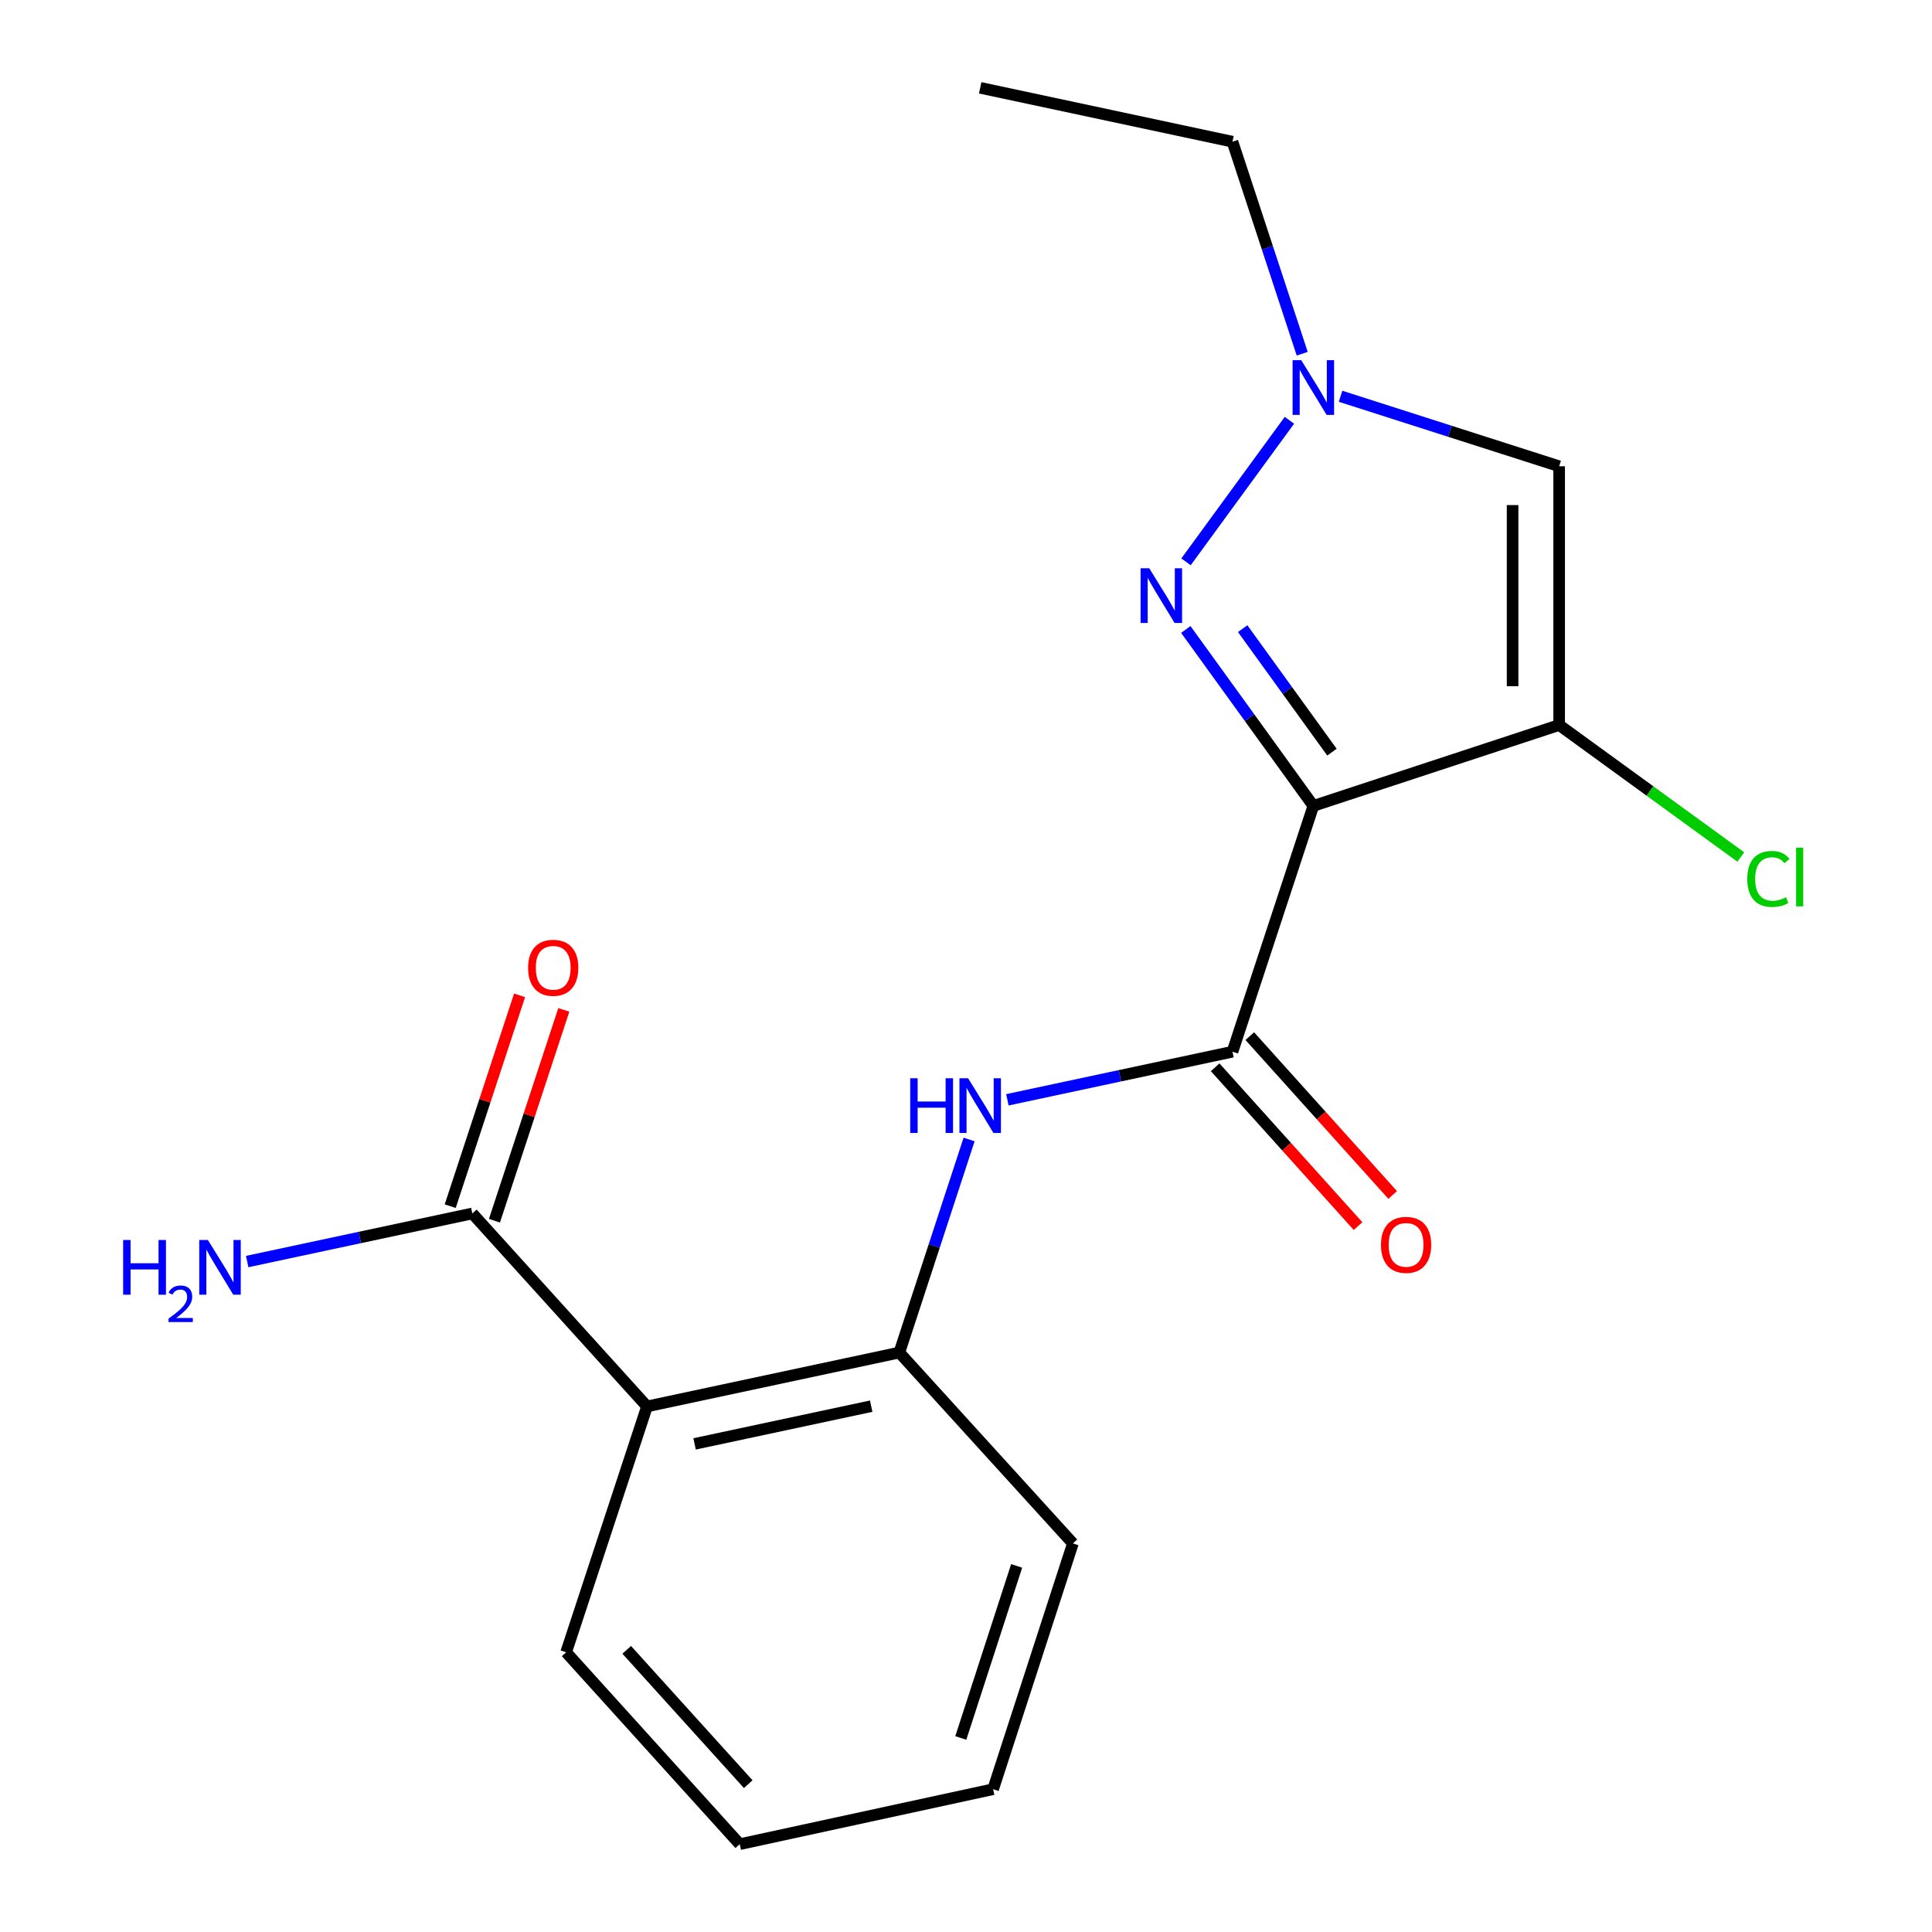 <?xml version='1.0' encoding='iso-8859-1'?>
<svg version='1.1' baseProfile='full'
              xmlns='http://www.w3.org/2000/svg'
                      xmlns:rdkit='http://www.rdkit.org/xml'
                      xmlns:xlink='http://www.w3.org/1999/xlink'
                  xml:space='preserve'
width='1000px' height='1000px' viewBox='0 0 1000 1000'>
<!-- END OF HEADER -->
<rect style='opacity:1.0;fill:#FFFFFF;stroke:none' width='1000' height='1000' x='0' y='0'> </rect>
<path class='bond-0' d='M 679.783,417.128 L 807.017,375.27' style='fill:none;fill-rule:evenodd;stroke:#000000;stroke-width:6px;stroke-linecap:butt;stroke-linejoin:miter;stroke-opacity:1' />
<path class='bond-1' d='M 679.783,417.128 L 646.775,371.468' style='fill:none;fill-rule:evenodd;stroke:#000000;stroke-width:6px;stroke-linecap:butt;stroke-linejoin:miter;stroke-opacity:1' />
<path class='bond-1' d='M 646.775,371.468 L 613.766,325.809' style='fill:none;fill-rule:evenodd;stroke:#0000FF;stroke-width:6px;stroke-linecap:butt;stroke-linejoin:miter;stroke-opacity:1' />
<path class='bond-1' d='M 689.413,389.309 L 666.307,357.348' style='fill:none;fill-rule:evenodd;stroke:#000000;stroke-width:6px;stroke-linecap:butt;stroke-linejoin:miter;stroke-opacity:1' />
<path class='bond-1' d='M 666.307,357.348 L 643.201,325.386' style='fill:none;fill-rule:evenodd;stroke:#0000FF;stroke-width:6px;stroke-linecap:butt;stroke-linejoin:miter;stroke-opacity:1' />
<path class='bond-2' d='M 679.783,417.128 L 637.925,544.362' style='fill:none;fill-rule:evenodd;stroke:#000000;stroke-width:6px;stroke-linecap:butt;stroke-linejoin:miter;stroke-opacity:1' />
<path class='bond-3' d='M 807.017,375.27 L 807.017,241.341' style='fill:none;fill-rule:evenodd;stroke:#000000;stroke-width:6px;stroke-linecap:butt;stroke-linejoin:miter;stroke-opacity:1' />
<path class='bond-3' d='M 782.915,355.18 L 782.915,261.43' style='fill:none;fill-rule:evenodd;stroke:#000000;stroke-width:6px;stroke-linecap:butt;stroke-linejoin:miter;stroke-opacity:1' />
<path class='bond-11' d='M 807.017,375.27 L 854.028,409.427' style='fill:none;fill-rule:evenodd;stroke:#000000;stroke-width:6px;stroke-linecap:butt;stroke-linejoin:miter;stroke-opacity:1' />
<path class='bond-11' d='M 854.028,409.427 L 901.038,443.585' style='fill:none;fill-rule:evenodd;stroke:#00CC00;stroke-width:6px;stroke-linecap:butt;stroke-linejoin:miter;stroke-opacity:1' />
<path class='bond-4' d='M 613.883,290.797 L 667.398,217.547' style='fill:none;fill-rule:evenodd;stroke:#0000FF;stroke-width:6px;stroke-linecap:butt;stroke-linejoin:miter;stroke-opacity:1' />
<path class='bond-6' d='M 637.925,544.362 L 579.674,556.81' style='fill:none;fill-rule:evenodd;stroke:#000000;stroke-width:6px;stroke-linecap:butt;stroke-linejoin:miter;stroke-opacity:1' />
<path class='bond-6' d='M 579.674,556.81 L 521.422,569.259' style='fill:none;fill-rule:evenodd;stroke:#0000FF;stroke-width:6px;stroke-linecap:butt;stroke-linejoin:miter;stroke-opacity:1' />
<path class='bond-9' d='M 628.966,552.422 L 665.945,593.528' style='fill:none;fill-rule:evenodd;stroke:#000000;stroke-width:6px;stroke-linecap:butt;stroke-linejoin:miter;stroke-opacity:1' />
<path class='bond-9' d='M 665.945,593.528 L 702.924,634.634' style='fill:none;fill-rule:evenodd;stroke:#FF0000;stroke-width:6px;stroke-linecap:butt;stroke-linejoin:miter;stroke-opacity:1' />
<path class='bond-9' d='M 646.885,536.302 L 683.864,577.408' style='fill:none;fill-rule:evenodd;stroke:#000000;stroke-width:6px;stroke-linecap:butt;stroke-linejoin:miter;stroke-opacity:1' />
<path class='bond-9' d='M 683.864,577.408 L 720.843,618.514' style='fill:none;fill-rule:evenodd;stroke:#FF0000;stroke-width:6px;stroke-linecap:butt;stroke-linejoin:miter;stroke-opacity:1' />
<path class='bond-19' d='M 807.017,241.341 L 750.44,223.222' style='fill:none;fill-rule:evenodd;stroke:#000000;stroke-width:6px;stroke-linecap:butt;stroke-linejoin:miter;stroke-opacity:1' />
<path class='bond-19' d='M 750.44,223.222 L 693.863,205.103' style='fill:none;fill-rule:evenodd;stroke:#0000FF;stroke-width:6px;stroke-linecap:butt;stroke-linejoin:miter;stroke-opacity:1' />
<path class='bond-13' d='M 674.024,183.085 L 655.974,128.216' style='fill:none;fill-rule:evenodd;stroke:#0000FF;stroke-width:6px;stroke-linecap:butt;stroke-linejoin:miter;stroke-opacity:1' />
<path class='bond-13' d='M 655.974,128.216 L 637.925,73.346' style='fill:none;fill-rule:evenodd;stroke:#000000;stroke-width:6px;stroke-linecap:butt;stroke-linejoin:miter;stroke-opacity:1' />
<path class='bond-5' d='M 334.89,727.969 L 465.486,700.077' style='fill:none;fill-rule:evenodd;stroke:#000000;stroke-width:6px;stroke-linecap:butt;stroke-linejoin:miter;stroke-opacity:1' />
<path class='bond-5' d='M 359.514,747.356 L 450.93,727.832' style='fill:none;fill-rule:evenodd;stroke:#000000;stroke-width:6px;stroke-linecap:butt;stroke-linejoin:miter;stroke-opacity:1' />
<path class='bond-8' d='M 334.89,727.969 L 244.479,628.078' style='fill:none;fill-rule:evenodd;stroke:#000000;stroke-width:6px;stroke-linecap:butt;stroke-linejoin:miter;stroke-opacity:1' />
<path class='bond-14' d='M 334.89,727.969 L 293.033,855.217' style='fill:none;fill-rule:evenodd;stroke:#000000;stroke-width:6px;stroke-linecap:butt;stroke-linejoin:miter;stroke-opacity:1' />
<path class='bond-7' d='M 501.605,589.789 L 483.545,644.933' style='fill:none;fill-rule:evenodd;stroke:#0000FF;stroke-width:6px;stroke-linecap:butt;stroke-linejoin:miter;stroke-opacity:1' />
<path class='bond-7' d='M 483.545,644.933 L 465.486,700.077' style='fill:none;fill-rule:evenodd;stroke:#000000;stroke-width:6px;stroke-linecap:butt;stroke-linejoin:miter;stroke-opacity:1' />
<path class='bond-15' d='M 465.486,700.077 L 555.334,798.87' style='fill:none;fill-rule:evenodd;stroke:#000000;stroke-width:6px;stroke-linecap:butt;stroke-linejoin:miter;stroke-opacity:1' />
<path class='bond-10' d='M 255.927,631.844 L 273.877,577.281' style='fill:none;fill-rule:evenodd;stroke:#000000;stroke-width:6px;stroke-linecap:butt;stroke-linejoin:miter;stroke-opacity:1' />
<path class='bond-10' d='M 273.877,577.281 L 291.828,522.718' style='fill:none;fill-rule:evenodd;stroke:#FF0000;stroke-width:6px;stroke-linecap:butt;stroke-linejoin:miter;stroke-opacity:1' />
<path class='bond-10' d='M 233.032,624.312 L 250.982,569.749' style='fill:none;fill-rule:evenodd;stroke:#000000;stroke-width:6px;stroke-linecap:butt;stroke-linejoin:miter;stroke-opacity:1' />
<path class='bond-10' d='M 250.982,569.749 L 268.932,515.186' style='fill:none;fill-rule:evenodd;stroke:#FF0000;stroke-width:6px;stroke-linecap:butt;stroke-linejoin:miter;stroke-opacity:1' />
<path class='bond-12' d='M 244.479,628.078 L 186.215,640.526' style='fill:none;fill-rule:evenodd;stroke:#000000;stroke-width:6px;stroke-linecap:butt;stroke-linejoin:miter;stroke-opacity:1' />
<path class='bond-12' d='M 186.215,640.526 L 127.95,652.975' style='fill:none;fill-rule:evenodd;stroke:#0000FF;stroke-width:6px;stroke-linecap:butt;stroke-linejoin:miter;stroke-opacity:1' />
<path class='bond-16' d='M 637.925,73.346 L 507.344,45.455' style='fill:none;fill-rule:evenodd;stroke:#000000;stroke-width:6px;stroke-linecap:butt;stroke-linejoin:miter;stroke-opacity:1' />
<path class='bond-20' d='M 293.033,855.217 L 382.881,954.545' style='fill:none;fill-rule:evenodd;stroke:#000000;stroke-width:6px;stroke-linecap:butt;stroke-linejoin:miter;stroke-opacity:1' />
<path class='bond-20' d='M 324.384,853.947 L 387.278,923.477' style='fill:none;fill-rule:evenodd;stroke:#000000;stroke-width:6px;stroke-linecap:butt;stroke-linejoin:miter;stroke-opacity:1' />
<path class='bond-18' d='M 555.334,798.87 L 514.039,926.091' style='fill:none;fill-rule:evenodd;stroke:#000000;stroke-width:6px;stroke-linecap:butt;stroke-linejoin:miter;stroke-opacity:1' />
<path class='bond-18' d='M 526.215,810.512 L 497.308,899.567' style='fill:none;fill-rule:evenodd;stroke:#000000;stroke-width:6px;stroke-linecap:butt;stroke-linejoin:miter;stroke-opacity:1' />
<path class='bond-17' d='M 382.881,954.545 L 514.039,926.091' style='fill:none;fill-rule:evenodd;stroke:#000000;stroke-width:6px;stroke-linecap:butt;stroke-linejoin:miter;stroke-opacity:1' />
<path  class='atom-2' d='M 594.842 294.132
L 604.122 309.132
Q 605.042 310.612, 606.522 313.292
Q 608.002 315.972, 608.082 316.132
L 608.082 294.132
L 611.842 294.132
L 611.842 322.452
L 607.962 322.452
L 598.002 306.052
Q 596.842 304.132, 595.602 301.932
Q 594.402 299.732, 594.042 299.052
L 594.042 322.452
L 590.362 322.452
L 590.362 294.132
L 594.842 294.132
' fill='#0000FF'/>
<path  class='atom-5' d='M 673.523 186.434
L 682.803 201.434
Q 683.723 202.914, 685.203 205.594
Q 686.683 208.274, 686.763 208.434
L 686.763 186.434
L 690.523 186.434
L 690.523 214.754
L 686.643 214.754
L 676.683 198.354
Q 675.523 196.434, 674.283 194.234
Q 673.083 192.034, 672.723 191.354
L 672.723 214.754
L 669.043 214.754
L 669.043 186.434
L 673.523 186.434
' fill='#0000FF'/>
<path  class='atom-7' d='M 471.124 558.107
L 474.964 558.107
L 474.964 570.147
L 489.444 570.147
L 489.444 558.107
L 493.284 558.107
L 493.284 586.427
L 489.444 586.427
L 489.444 573.347
L 474.964 573.347
L 474.964 586.427
L 471.124 586.427
L 471.124 558.107
' fill='#0000FF'/>
<path  class='atom-7' d='M 501.084 558.107
L 510.364 573.107
Q 511.284 574.587, 512.764 577.267
Q 514.244 579.947, 514.324 580.107
L 514.324 558.107
L 518.084 558.107
L 518.084 586.427
L 514.204 586.427
L 504.244 570.027
Q 503.084 568.107, 501.844 565.907
Q 500.644 563.707, 500.284 563.027
L 500.284 586.427
L 496.604 586.427
L 496.604 558.107
L 501.084 558.107
' fill='#0000FF'/>
<path  class='atom-10' d='M 714.787 644.333
Q 714.787 637.533, 718.147 633.733
Q 721.507 629.933, 727.787 629.933
Q 734.067 629.933, 737.427 633.733
Q 740.787 637.533, 740.787 644.333
Q 740.787 651.213, 737.387 655.133
Q 733.987 659.013, 727.787 659.013
Q 721.547 659.013, 718.147 655.133
Q 714.787 651.253, 714.787 644.333
M 727.787 655.813
Q 732.107 655.813, 734.427 652.933
Q 736.787 650.013, 736.787 644.333
Q 736.787 638.773, 734.427 635.973
Q 732.107 633.133, 727.787 633.133
Q 723.467 633.133, 721.107 635.933
Q 718.787 638.733, 718.787 644.333
Q 718.787 650.053, 721.107 652.933
Q 723.467 655.813, 727.787 655.813
' fill='#FF0000'/>
<path  class='atom-11' d='M 273.337 500.924
Q 273.337 494.124, 276.697 490.324
Q 280.057 486.524, 286.337 486.524
Q 292.617 486.524, 295.977 490.324
Q 299.337 494.124, 299.337 500.924
Q 299.337 507.804, 295.937 511.724
Q 292.537 515.604, 286.337 515.604
Q 280.097 515.604, 276.697 511.724
Q 273.337 507.844, 273.337 500.924
M 286.337 512.404
Q 290.657 512.404, 292.977 509.524
Q 295.337 506.604, 295.337 500.924
Q 295.337 495.364, 292.977 492.564
Q 290.657 489.724, 286.337 489.724
Q 282.017 489.724, 279.657 492.524
Q 277.337 495.324, 277.337 500.924
Q 277.337 506.644, 279.657 509.524
Q 282.017 512.404, 286.337 512.404
' fill='#FF0000'/>
<path  class='atom-12' d='M 904.384 454.931
Q 904.384 447.891, 907.664 444.211
Q 910.984 440.491, 917.264 440.491
Q 923.104 440.491, 926.224 444.611
L 923.584 446.771
Q 921.304 443.771, 917.264 443.771
Q 912.984 443.771, 910.704 446.651
Q 908.464 449.491, 908.464 454.931
Q 908.464 460.531, 910.784 463.411
Q 913.144 466.291, 917.704 466.291
Q 920.824 466.291, 924.464 464.411
L 925.584 467.411
Q 924.104 468.371, 921.864 468.931
Q 919.624 469.491, 917.144 469.491
Q 910.984 469.491, 907.664 465.731
Q 904.384 461.971, 904.384 454.931
' fill='#00CC00'/>
<path  class='atom-12' d='M 929.664 438.771
L 933.344 438.771
L 933.344 469.131
L 929.664 469.131
L 929.664 438.771
' fill='#00CC00'/>
<path  class='atom-13' d='M 63.738 641.823
L 67.578 641.823
L 67.578 653.863
L 82.058 653.863
L 82.058 641.823
L 85.898 641.823
L 85.898 670.143
L 82.058 670.143
L 82.058 657.063
L 67.578 657.063
L 67.578 670.143
L 63.738 670.143
L 63.738 641.823
' fill='#0000FF'/>
<path  class='atom-13' d='M 87.271 669.149
Q 87.957 667.381, 89.594 666.404
Q 91.231 665.401, 93.501 665.401
Q 96.326 665.401, 97.91 666.932
Q 99.494 668.463, 99.494 671.182
Q 99.494 673.954, 97.435 676.541
Q 95.402 679.129, 91.178 682.191
L 99.811 682.191
L 99.811 684.303
L 87.218 684.303
L 87.218 682.534
Q 90.703 680.053, 92.762 678.205
Q 94.848 676.357, 95.851 674.693
Q 96.854 673.03, 96.854 671.314
Q 96.854 669.519, 95.957 668.516
Q 95.059 667.513, 93.501 667.513
Q 91.997 667.513, 90.993 668.12
Q 89.99 668.727, 89.277 670.073
L 87.271 669.149
' fill='#0000FF'/>
<path  class='atom-13' d='M 107.611 641.823
L 116.891 656.823
Q 117.811 658.303, 119.291 660.983
Q 120.771 663.663, 120.851 663.823
L 120.851 641.823
L 124.611 641.823
L 124.611 670.143
L 120.731 670.143
L 110.771 653.743
Q 109.611 651.823, 108.371 649.623
Q 107.171 647.423, 106.811 646.743
L 106.811 670.143
L 103.131 670.143
L 103.131 641.823
L 107.611 641.823
' fill='#0000FF'/>
</svg>
